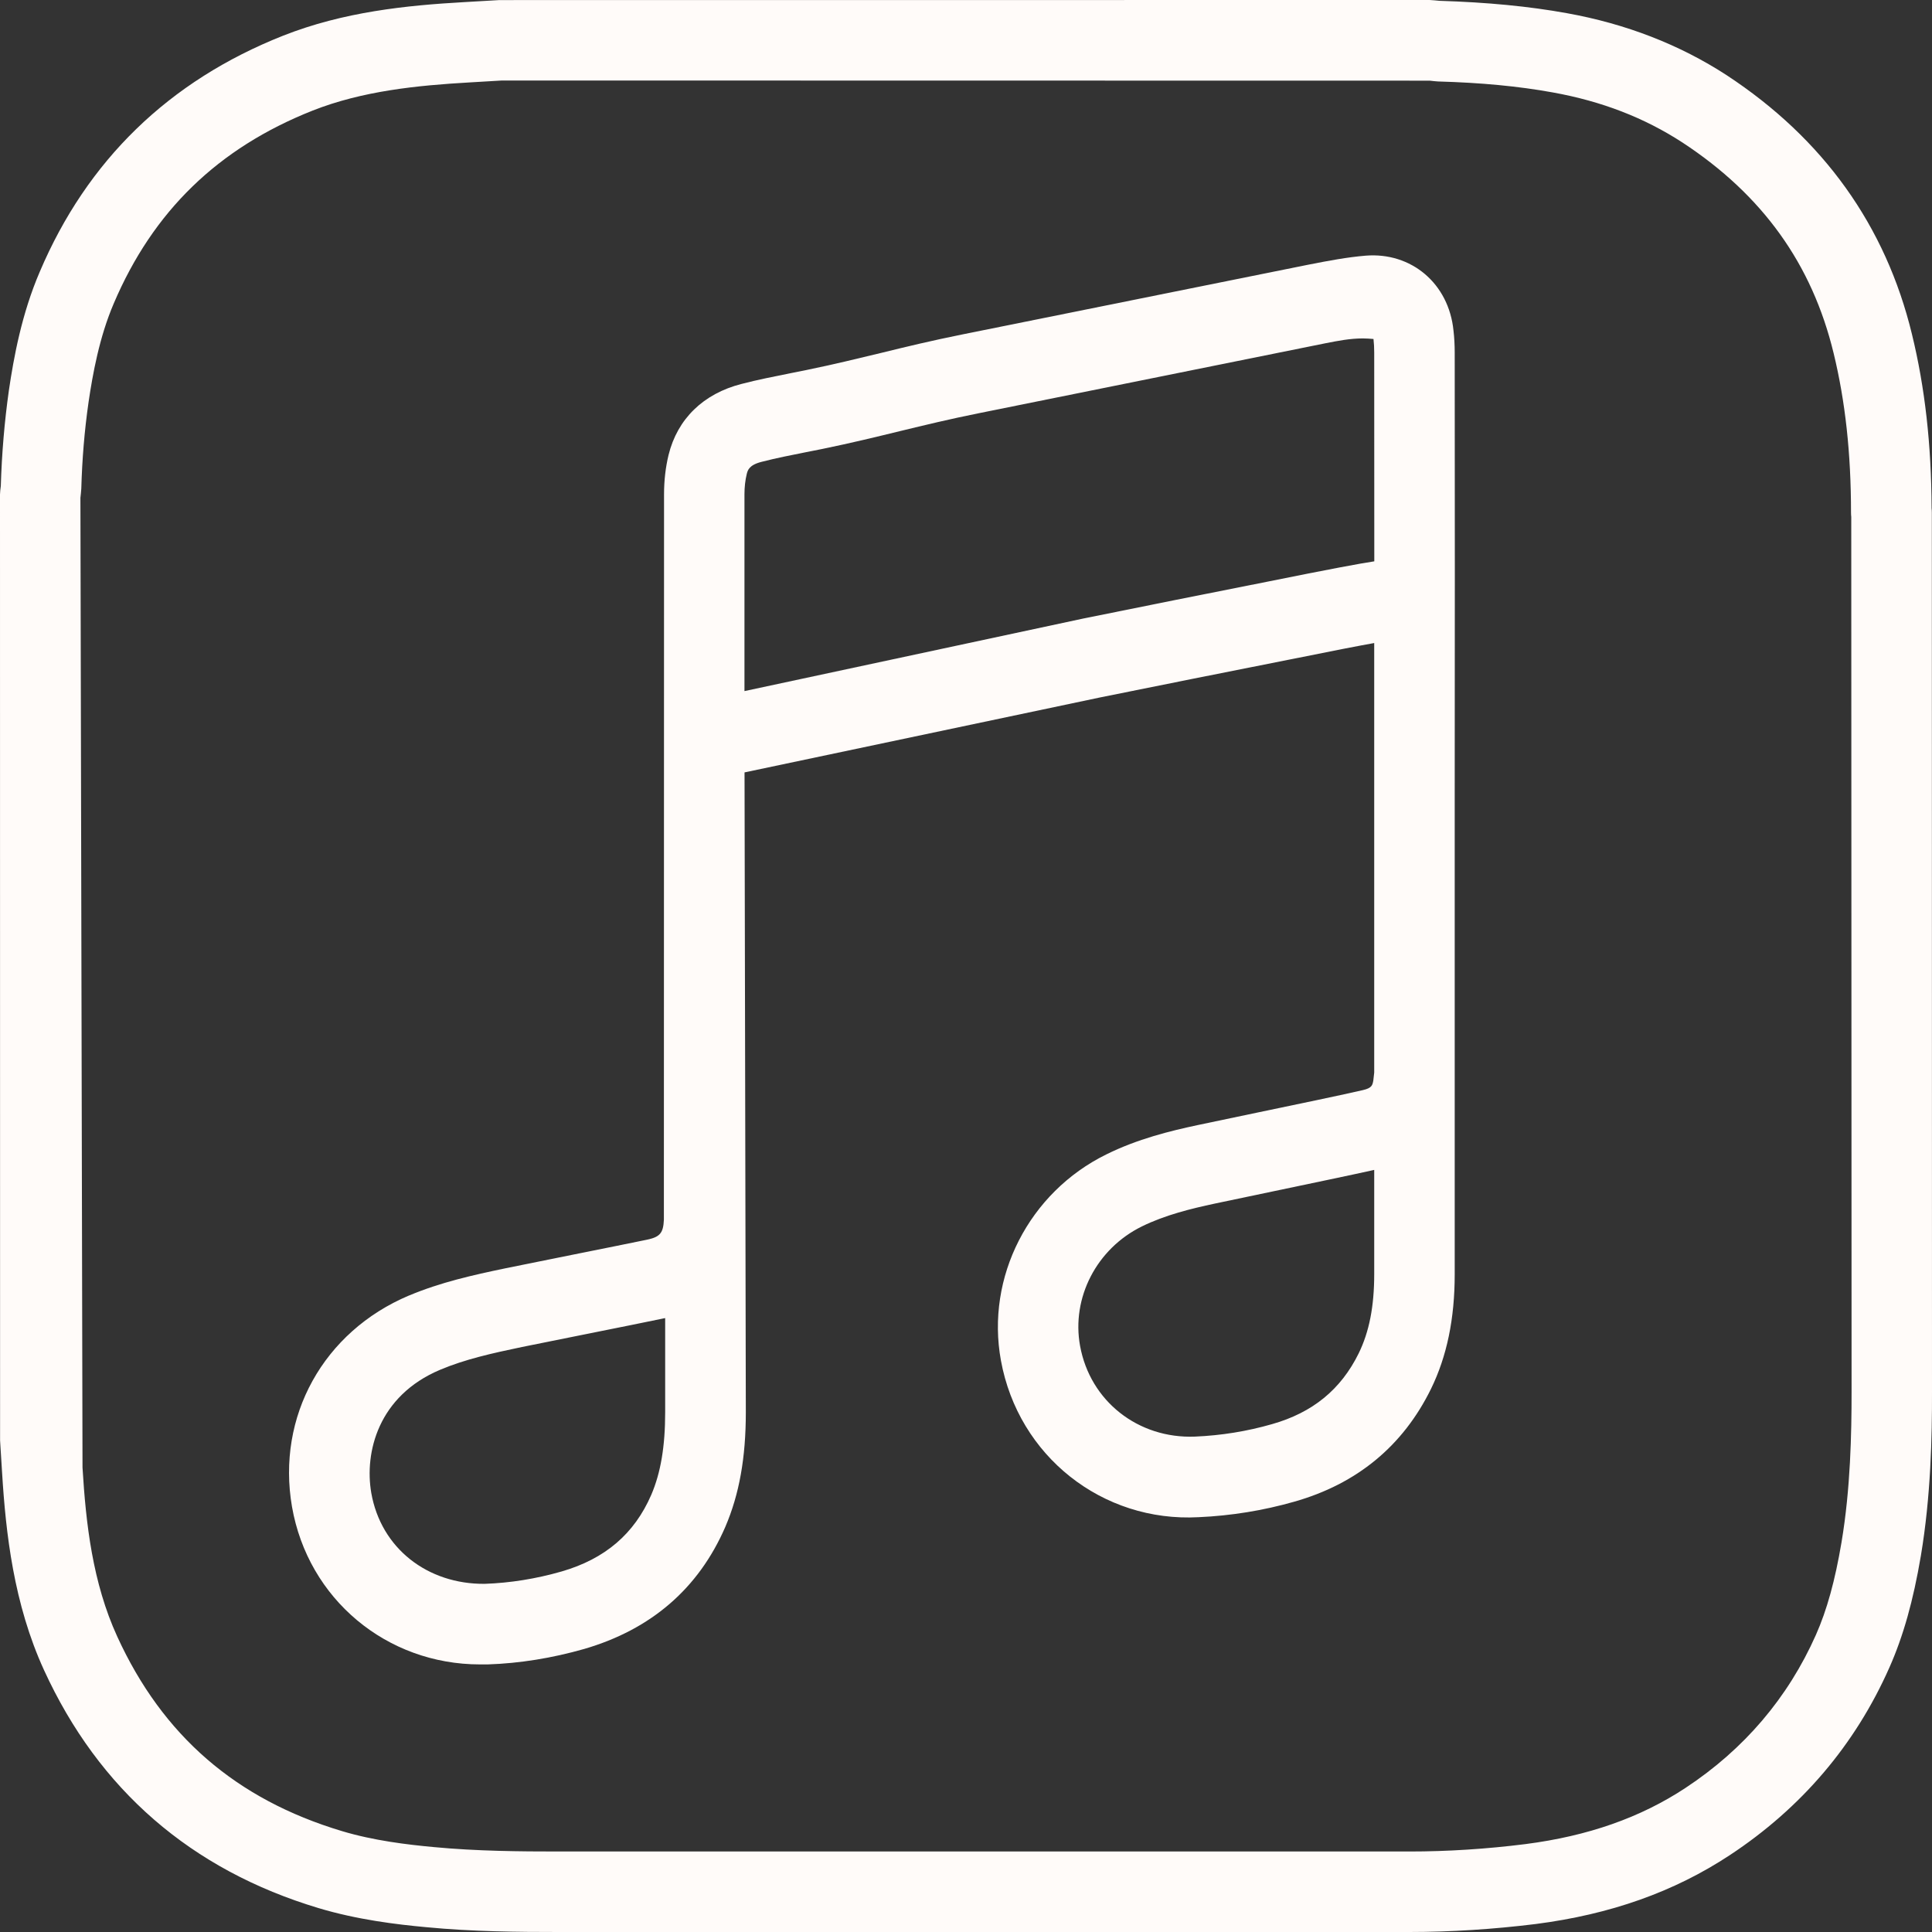 <?xml version="1.0" encoding="UTF-8" standalone="no"?><svg xmlns="http://www.w3.org/2000/svg" xmlns:xlink="http://www.w3.org/1999/xlink" fill="#fffbf9" height="24" preserveAspectRatio="xMidYMid meet" version="1" viewBox="0.0 0.0 24.0 24.0" width="24" zoomAndPan="magnify"><rect x="0.0" y="0.0" width="24.0" height="24.0" fill="#333333" stroke="none"/><g id="change1_2"><path d="M17.508,24H6.938c-0.493,0-1.066-0.004-1.645-0.06c-0.37-0.034-0.857-0.093-1.336-0.237 c-1.582-0.475-2.729-1.47-3.41-2.956l0,0c-0.377-0.823-0.475-1.701-0.521-2.452l-0.025-0.401L0,6.143 c0-0.024,0.006-0.081,0.01-0.105C0.022,5.634,0.056,5.235,0.11,4.852C0.171,4.439,0.269,3.9,0.494,3.376 c0.588-1.384,1.605-2.371,3.021-2.932c0.752-0.297,1.529-0.377,2.257-0.418l0.431-0.025L17.759,0c0.02,0,0.102,0.008,0.122,0.01 c0.597,0.019,1.111,0.068,1.585,0.154c0.733,0.132,1.4,0.391,1.983,0.77c1.202,0.789,1.976,1.871,2.302,3.218 c0.161,0.659,0.241,1.367,0.244,2.161c0.002,0.018,0.003,0.036,0.003,0.055L24,17.287c0.001,0.56-0.014,1.297-0.138,2.038 c-0.095,0.561-0.219,1.001-0.391,1.389c-0.425,0.96-1.093,1.745-1.984,2.332c-0.691,0.455-1.479,0.735-2.411,0.855 C18.55,23.966,18.023,24,17.508,24z M1.457,20.331c0.563,1.23,1.476,2.021,2.789,2.415c0.394,0.119,0.817,0.169,1.141,0.199 C5.923,22.996,6.468,23,6.938,23h10.57c0.473,0,0.958-0.031,1.442-0.092c0.776-0.1,1.427-0.328,1.988-0.698 c0.728-0.48,1.273-1.12,1.62-1.901c0.137-0.309,0.238-0.675,0.318-1.15c0.112-0.667,0.125-1.35,0.125-1.871L22.997,6.422 c-0.002-0.018-0.003-0.036-0.003-0.054c0-0.736-0.071-1.384-0.216-1.98c-0.268-1.108-0.882-1.964-1.877-2.617 c-0.475-0.309-1.003-0.513-1.613-0.623c-0.424-0.077-0.89-0.121-1.424-0.136c-0.016,0-0.089-0.008-0.104-0.01L6.236,1L5.831,1.024 c-0.646,0.037-1.328,0.105-1.948,0.35C2.708,1.84,1.901,2.624,1.413,3.77C1.234,4.188,1.152,4.645,1.1,4.996 C1.049,5.351,1.02,5.709,1.01,6.069c-0.001,0.02-0.008,0.096-0.011,0.115L1.025,18.23C1.067,18.926,1.149,19.659,1.457,20.331 L1.457,20.331z" fill="inherit"/></g><g id="change1_1"><path d="M5.963,20.676c-1.16,0-2.136-0.811-2.336-1.96c-0.193-1.12,0.39-2.173,1.452-2.622c0,0,0,0,0.001,0 c0.393-0.165,0.792-0.254,1.2-0.339L7.047,15.6c0.404-0.081,0.837-0.168,0.995-0.201c0.157-0.034,0.198-0.083,0.205-0.248l0-0.128 L8.249,6.14c0-0.171,0.019-0.335,0.056-0.488c0.11-0.448,0.432-0.762,0.908-0.883c0.199-0.052,0.404-0.092,0.608-0.133l0.19-0.038 c0.351-0.072,0.644-0.144,0.935-0.214c0.317-0.078,0.633-0.154,1.016-0.231l4.281-0.863c0.263-0.052,0.493-0.095,0.721-0.114 c0.567-0.046,1.034,0.345,1.092,0.932c0.01,0.084,0.015,0.178,0.015,0.272c0.002,1.83,0.002,3.663,0,5.493l0,0.217 c0,0.008,0,0.017,0,0.025l0,3.205c0,0.013,0,0.026,0,0.039v2.469c0,0.555-0.097,1.021-0.295,1.426 c-0.348,0.708-0.919,1.18-1.7,1.401c-0.382,0.109-0.781,0.174-1.185,0.192c-1.199,0.066-2.241-0.761-2.457-1.946 c-0.19-1.036,0.349-2.089,1.31-2.561c0.386-0.191,0.791-0.291,1.135-0.364l0.734-0.154c0.5-0.104,1.085-0.226,1.316-0.28 c0.114-0.026,0.12-0.061,0.131-0.12l0.011-0.098l0-3.195c0-0.006,0-0.012,0-0.018c0-0.08,0-0.16,0-0.239l0-1.884 c-0.174,0.031-0.487,0.091-1.046,0.204c-0.847,0.167-1.606,0.32-2.365,0.473l-4.411,0.93l0.016,7.949 c0,0.565-0.081,1.018-0.255,1.424c-0.332,0.765-0.922,1.274-1.753,1.516c-0.4,0.114-0.802,0.179-1.198,0.192 C6.025,20.675,5.994,20.676,5.963,20.676z M5.467,17.016c-0.77,0.325-0.941,1.027-0.855,1.529c0.121,0.691,0.701,1.136,1.409,1.13 c0.316-0.011,0.637-0.062,0.957-0.154c0.538-0.156,0.902-0.467,1.112-0.951c0.118-0.275,0.173-0.602,0.173-1.028l0-1.168 c-0.004,0-0.007,0.001-0.011,0.002c-0.16,0.034-0.599,0.122-1.008,0.204l-0.76,0.153C6.111,16.811,5.778,16.885,5.467,17.016z M17.071,14.533c-0.272,0.061-0.798,0.17-1.254,0.266l-0.729,0.153c-0.286,0.061-0.615,0.141-0.903,0.283 c-0.562,0.276-0.877,0.886-0.768,1.484c0.125,0.687,0.722,1.155,1.428,1.127c0.327-0.014,0.648-0.066,0.957-0.155 c0.504-0.143,0.855-0.43,1.076-0.879c0.131-0.268,0.193-0.582,0.193-0.986V14.533z M16.928,4.204c-0.158,0-0.308,0.03-0.457,0.059 l-4.311,0.87c-0.369,0.074-0.672,0.148-0.978,0.222c-0.303,0.074-0.607,0.148-0.972,0.223l-0.197,0.039 c-0.185,0.037-0.37,0.073-0.552,0.12C9.304,5.777,9.288,5.842,9.276,5.89c-0.018,0.074-0.028,0.16-0.028,0.25l0,2.445l4.207-0.901 c0.766-0.155,1.527-0.308,2.288-0.458c0.789-0.159,1.15-0.226,1.329-0.253c0-0.865,0-1.73-0.001-2.595 c0-0.057-0.003-0.113-0.009-0.167C17.016,4.207,16.972,4.204,16.928,4.204z" fill="inherit"/></g></svg>